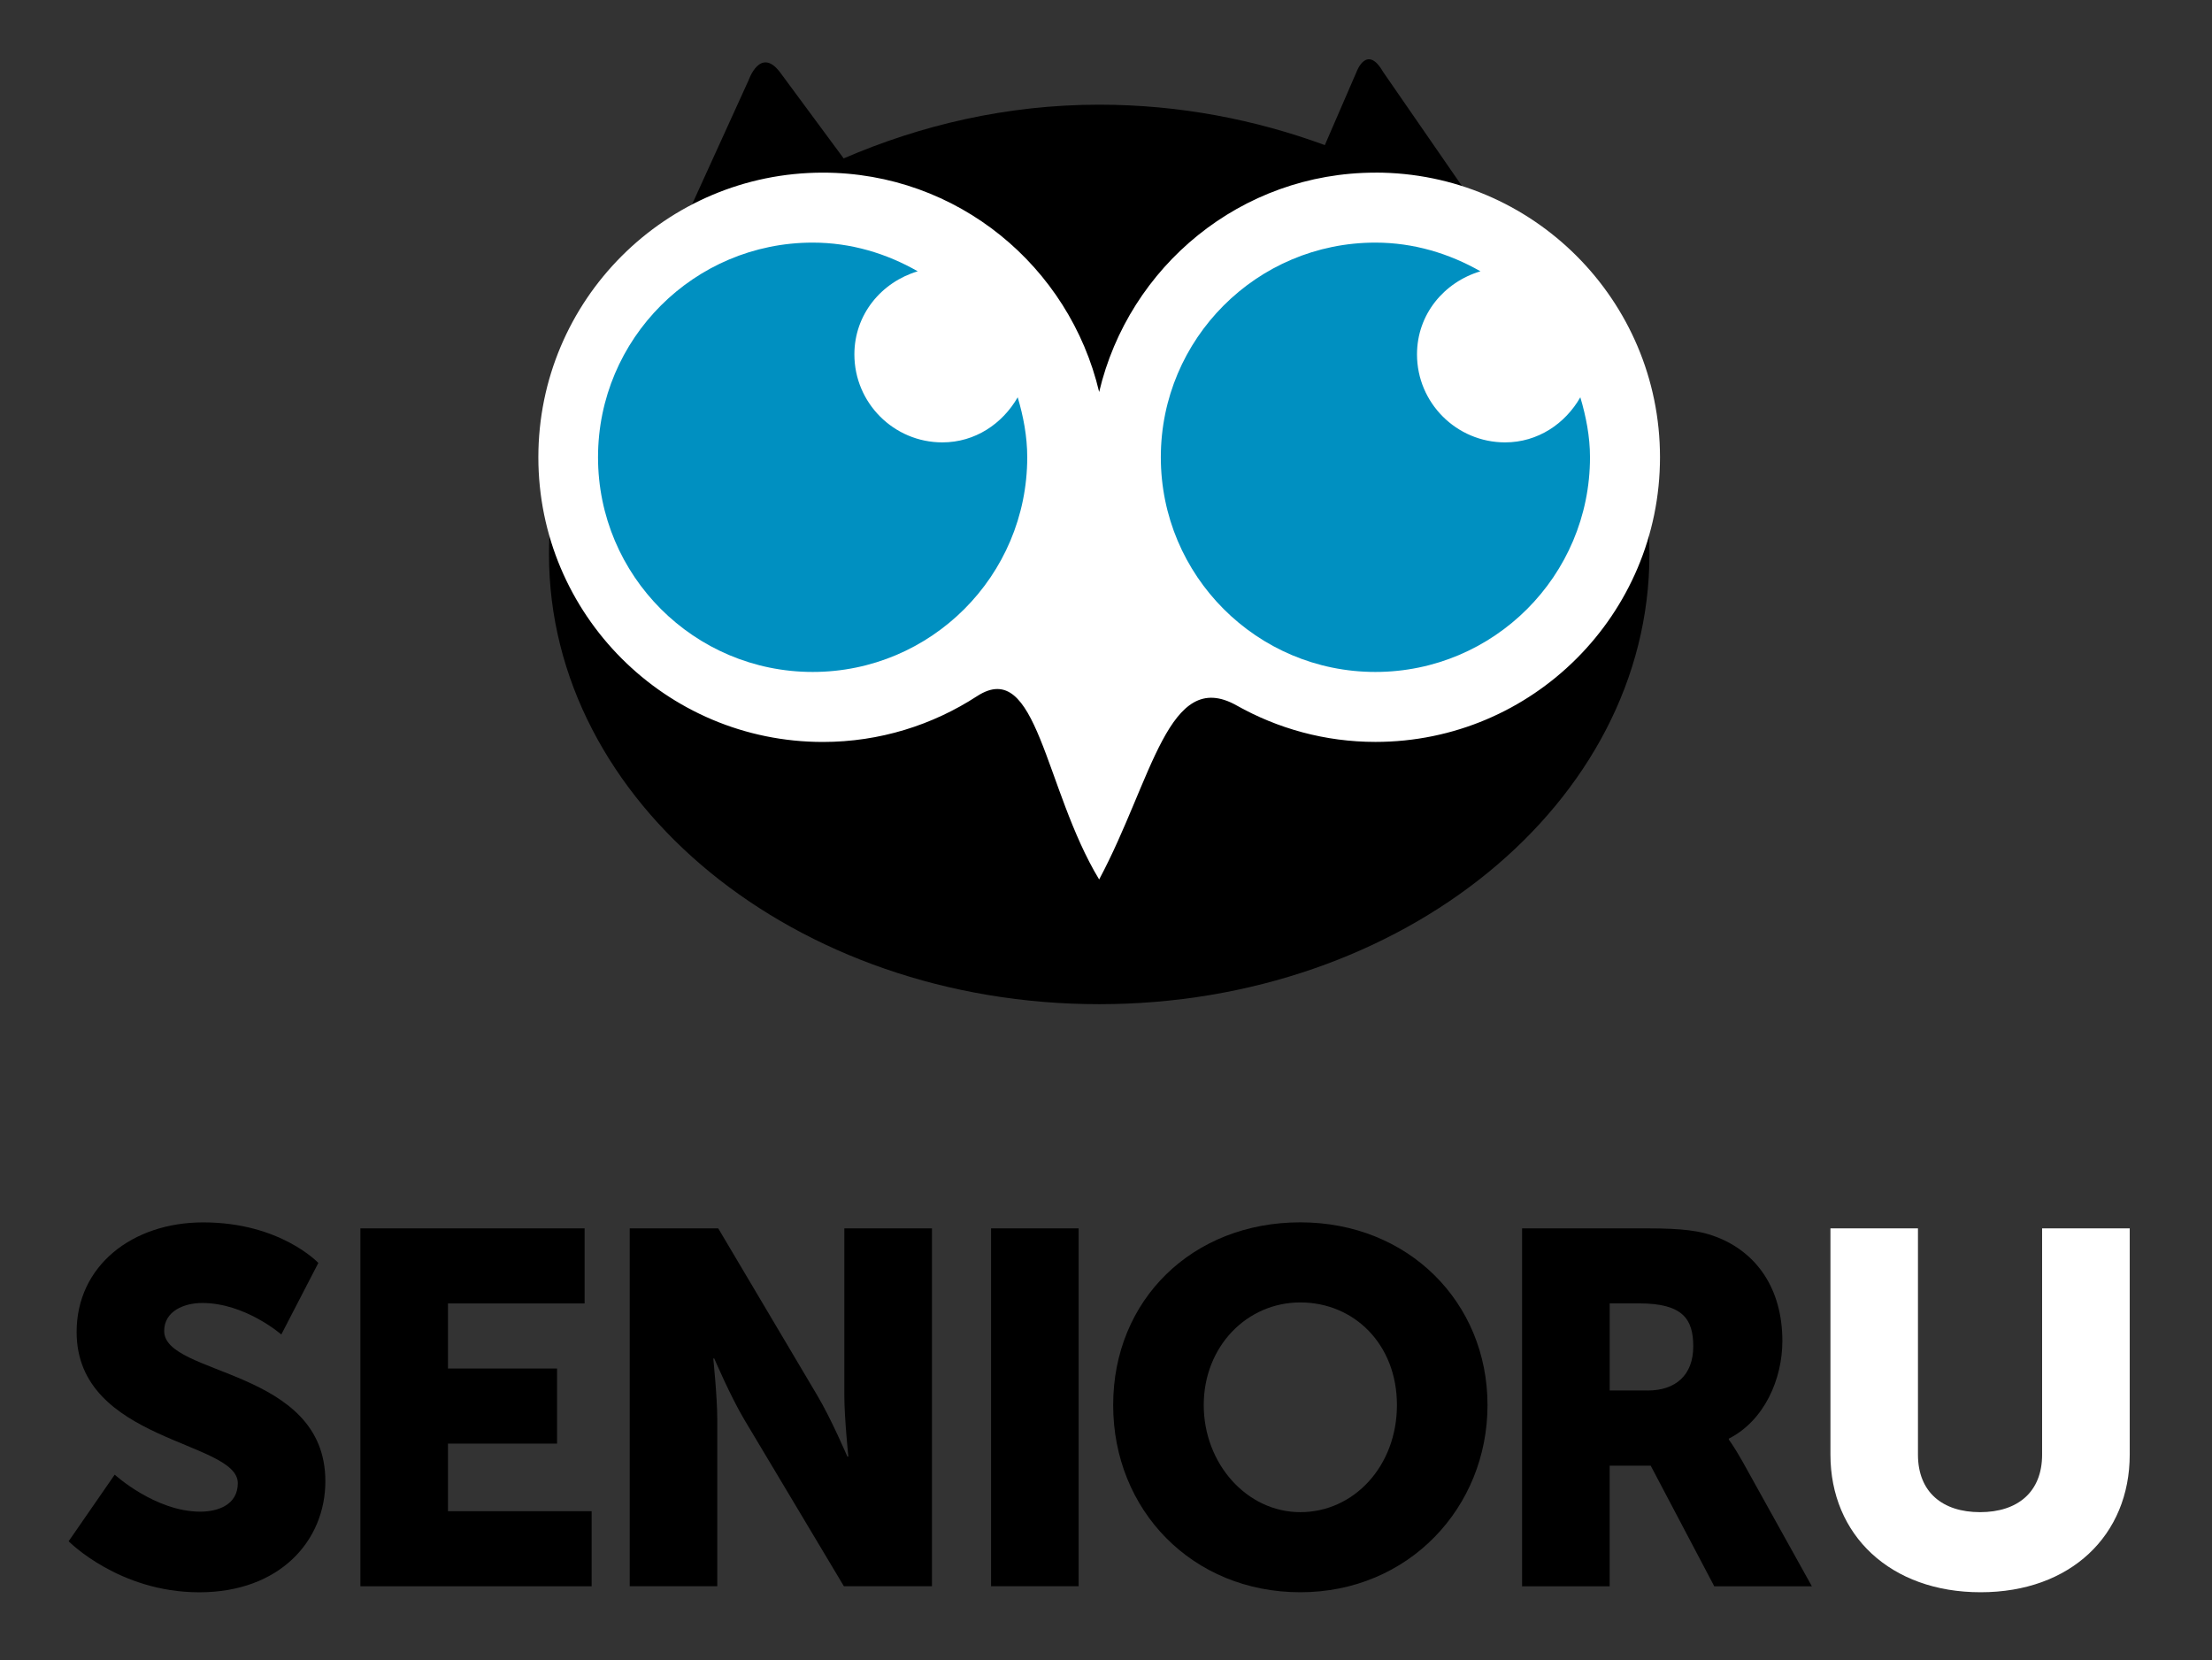 <?xml version="1.0" encoding="UTF-8"?>
<svg id="Layer_1" data-name="Layer 1" xmlns="http://www.w3.org/2000/svg" viewBox="0 0 485 364">
  <rect x="0" y="0" width="485" height="364" fill="#333333" stroke="none"/>
  <defs>
    <style>
      .cls-1 {
        fill: #000;
      }

      .cls-1, .cls-2, .cls-3 {
        stroke-width: 0px;
      }

      .cls-2 {
        fill: #0090c1;
      }

      .cls-3 {
        fill: #fff;
      }
    </style>
  </defs>
  <g>
    <path class="cls-1" d="M303.29,15.81l29.03,42.01c18.03,17.2,29.33,39.27,29.33,63.73,0,54.41-54.03,98.61-120.65,98.61s-120.63-44.19-120.63-98.61c0-21.19,8.36-40.68,22.27-56.76l21.49-47.19s2.54-7.47,6.87-1.79l13.98,18.92c16.81-7.26,35.69-11.78,56.03-11.78,17.69,0,34.35,3.31,49.47,8.86l6.99-16.14s2.24-6.12,5.82.15Z"/>
    <g>
      <path class="cls-3" d="M301.58,37.85c-29.5,0-54.08,20.56-60.58,48.09-6.51-27.53-31.06-48.09-60.58-48.09-34.44,0-62.38,27.96-62.38,62.41s27.94,62.41,62.38,62.41c12.47,0,24.07-3.71,33.81-10.04,13.25-8.62,14.71,20.26,26.77,40.19,11.69-21.88,15.18-46.58,30.15-38.15,8.99,5.06,19.37,7.99,30.43,7.99,34.45,0,62.39-27.97,62.39-62.41s-27.94-62.41-62.39-62.41Z"/>
      <path class="cls-2" d="M178.2,53.19c8.4,0,16.2,2.39,23.02,6.29-7.96,2.38-13.89,9.45-13.89,18.22,0,10.62,8.62,19.29,19.29,19.29,7.19,0,13.18-4.09,16.52-9.89,1.24,4.19,2.09,8.57,2.09,13.15,0,25.97-21.07,47.07-47.04,47.07-26,0-47.07-21.1-47.07-47.07,0-25.97,21.07-47.06,47.07-47.06Z"/>
      <path class="cls-2" d="M301.56,53.19c8.4,0,16.2,2.39,23.04,6.29-7.99,2.38-13.91,9.45-13.91,18.22,0,10.62,8.65,19.29,19.32,19.29,7.16,0,13.18-4.09,16.49-9.89,1.24,4.19,2.12,8.57,2.12,13.15,0,25.97-21.07,47.07-47.06,47.07-25.99,0-47.04-21.1-47.04-47.07,0-25.97,21.05-47.06,47.04-47.06Z"/>
    </g>
  </g>
  <g>
    <path class="cls-1" d="M25.14,323.3s8.89,8.12,18.77,8.12c3.95,0,8.23-1.54,8.23-6.25,0-9.33-35.34-9-35.34-33.14,0-14.49,12.18-24.03,27.76-24.03,16.9,0,25.24,8.89,25.24,8.89l-8.12,15.69s-7.9-6.91-17.34-6.91c-3.95,0-8.34,1.76-8.34,6.15,0,9.88,35.34,8.12,35.34,32.92,0,13.06-9.99,24.36-27.65,24.36s-28.64-11.19-28.64-11.19l10.1-14.6Z"/>
    <path class="cls-1" d="M79.02,269.31h49.16v16.46h-29.96v14.27h23.92v16.46h-23.92v14.82h31.5v16.46h-50.7v-78.46Z"/>
    <path class="cls-1" d="M138.06,269.31h19.42l21.73,36.65c3.07,5.16,6.58,13.39,6.58,13.39h.22s-.88-8.45-.88-13.39v-36.65h19.21v78.46h-19.31l-21.84-36.54c-3.07-5.16-6.58-13.39-6.58-13.39h-.22s.88,8.45.88,13.39v36.54h-19.2v-78.46Z"/>
    <path class="cls-1" d="M217.3,269.31h19.2v78.46h-19.2v-78.46Z"/>
    <path class="cls-1" d="M285.11,267.99c23.7,0,41.04,17.56,41.04,40.06s-17.34,41.04-41.04,41.04-41.04-18-41.04-41.04,17.34-40.06,41.04-40.06ZM285.11,331.53c11.74,0,21.18-10.1,21.18-23.48s-9.44-22.5-21.18-22.5-21.18,9.66-21.18,22.5,9.44,23.48,21.18,23.48Z"/>
    <path class="cls-1" d="M333.73,269.31h27.33c8.01,0,11.85.55,15.25,1.87,8.89,3.4,14.49,11.41,14.49,22.83,0,8.34-3.95,17.45-11.74,21.4v.22s1.1,1.43,2.96,4.72l15.25,27.44h-21.4l-13.94-26.45h-9v26.45h-19.2v-78.46ZM361.27,304.86c6.15,0,9.99-3.4,9.99-9.66,0-5.93-2.2-9.44-11.85-9.44h-6.47v19.09h8.34Z"/>
    <path class="cls-3" d="M401.33,269.31h19.2v49.6c0,8.23,5.38,12.62,13.61,12.62s13.61-4.39,13.61-12.62v-49.6h19.21v49.6c0,17.67-12.95,30.18-32.7,30.18s-32.92-12.51-32.92-30.18v-49.6Z"/>
  </g>
</svg>